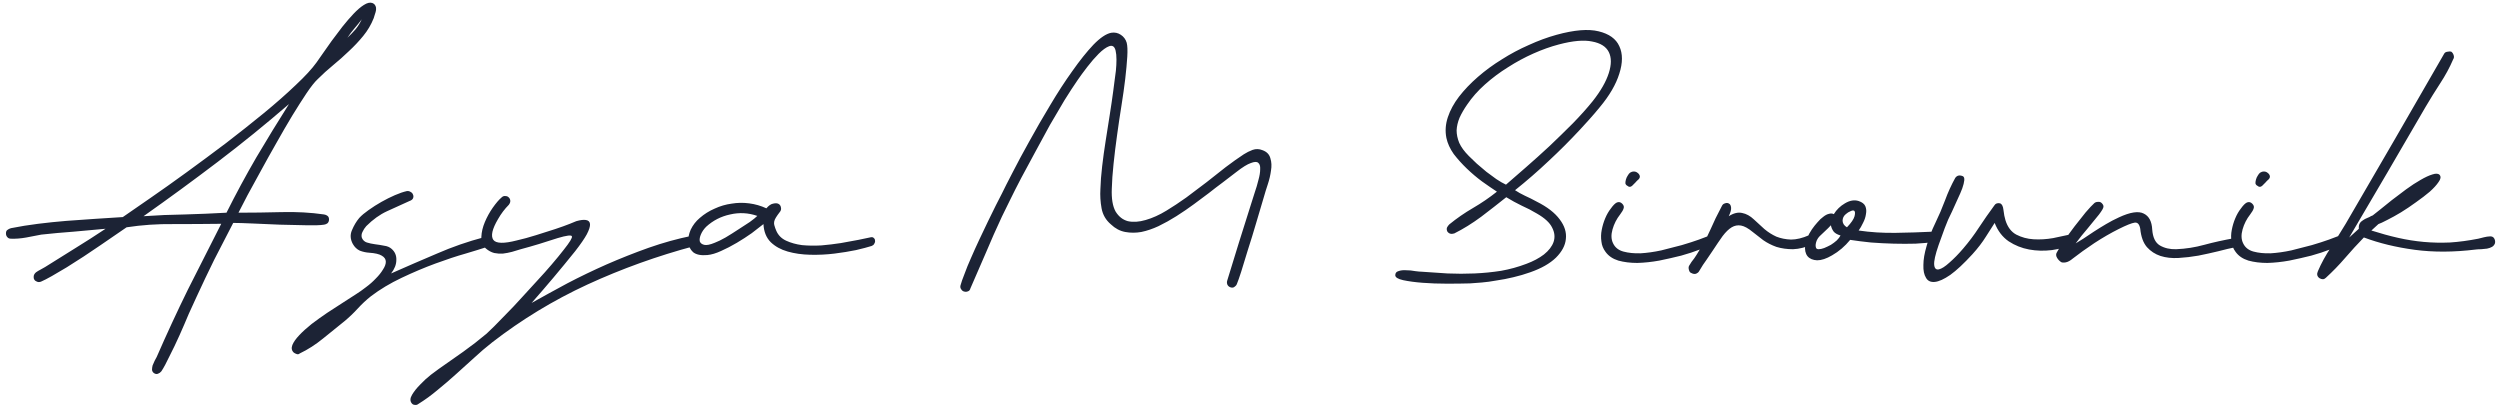 <svg width="291" height="48" viewBox="0 0 291 48" fill="none" xmlns="http://www.w3.org/2000/svg">
<path d="M14.294 25.268C15.133 24.701 16.198 23.965 17.49 23.058C18.805 22.151 20.21 21.154 21.706 20.066C23.202 18.978 24.732 17.845 26.296 16.666C27.86 15.465 29.333 14.297 30.716 13.164C32.121 12.008 33.357 10.92 34.422 9.9C35.51 8.88 36.315 8.007 36.836 7.282C36.995 7.055 37.233 6.715 37.55 6.262C37.867 5.809 38.219 5.31 38.604 4.766C39.012 4.222 39.431 3.667 39.862 3.1C40.315 2.533 40.746 2.035 41.154 1.604C41.585 1.151 41.981 0.811 42.344 0.584C42.729 0.335 43.058 0.255 43.33 0.346C43.511 0.414 43.636 0.527 43.704 0.686C43.772 0.822 43.795 0.981 43.772 1.162C43.749 1.321 43.704 1.491 43.636 1.672C43.591 1.853 43.545 2.001 43.5 2.114C43.205 2.862 42.797 3.553 42.276 4.188C41.777 4.8 41.222 5.389 40.61 5.956C40.021 6.523 39.409 7.067 38.774 7.588C38.139 8.109 37.539 8.653 36.972 9.22C36.632 9.537 36.201 10.081 35.68 10.852C35.181 11.6 34.626 12.473 34.014 13.47C33.425 14.445 32.813 15.499 32.178 16.632C31.543 17.743 30.943 18.819 30.376 19.862C29.809 20.905 29.288 21.857 28.812 22.718C28.359 23.579 28.007 24.259 27.758 24.758C29.345 24.758 31.011 24.735 32.756 24.69C34.501 24.645 36.156 24.735 37.72 24.962C37.879 24.985 38.015 25.041 38.128 25.132C38.241 25.223 38.298 25.359 38.298 25.54C38.298 25.721 38.241 25.869 38.128 25.982C38.015 26.073 37.879 26.129 37.72 26.152C37.289 26.22 36.598 26.243 35.646 26.22C34.694 26.197 33.674 26.175 32.586 26.152C31.498 26.107 30.444 26.061 29.424 26.016C28.427 25.971 27.667 25.948 27.146 25.948C26.398 27.376 25.661 28.804 24.936 30.232C24.233 31.66 23.553 33.088 22.896 34.516C22.647 35.037 22.341 35.706 21.978 36.522C21.638 37.338 21.275 38.177 20.89 39.038C20.505 39.899 20.119 40.704 19.734 41.452C19.371 42.223 19.054 42.812 18.782 43.22C18.669 43.356 18.544 43.447 18.408 43.492C18.272 43.56 18.125 43.549 17.966 43.458C17.807 43.367 17.717 43.231 17.694 43.05C17.694 42.891 17.717 42.721 17.762 42.54C17.83 42.359 17.909 42.177 18 41.996C18.091 41.815 18.17 41.667 18.238 41.554C19.394 38.902 20.607 36.284 21.876 33.7C23.168 31.139 24.46 28.589 25.752 26.05C23.961 26.073 22.114 26.084 20.21 26.084C18.329 26.061 16.504 26.186 14.736 26.458C14.419 26.685 13.988 26.979 13.444 27.342C12.923 27.705 12.345 28.101 11.71 28.532C11.075 28.963 10.418 29.405 9.738 29.858C9.058 30.289 8.401 30.708 7.766 31.116C7.131 31.501 6.553 31.841 6.032 32.136C5.511 32.431 5.091 32.646 4.774 32.782C4.593 32.85 4.434 32.85 4.298 32.782C4.162 32.737 4.06 32.657 3.992 32.544C3.924 32.431 3.901 32.295 3.924 32.136C3.947 31.977 4.037 31.83 4.196 31.694C4.355 31.581 4.525 31.479 4.706 31.388C4.91 31.275 5.091 31.173 5.25 31.082C6.429 30.334 7.607 29.597 8.786 28.872C9.965 28.147 11.132 27.399 12.288 26.628C11.041 26.741 9.795 26.855 8.548 26.968C7.301 27.059 6.055 27.172 4.808 27.308C4.287 27.399 3.697 27.512 3.04 27.648C2.405 27.761 1.816 27.807 1.272 27.784C1.091 27.784 0.955 27.727 0.864 27.614C0.751 27.501 0.694 27.353 0.694 27.172C0.694 26.968 0.751 26.832 0.864 26.764C0.977 26.673 1.113 26.605 1.272 26.56C2.292 26.356 3.346 26.186 4.434 26.05C5.522 25.914 6.621 25.801 7.732 25.71C8.865 25.619 9.987 25.54 11.098 25.472C12.209 25.404 13.274 25.336 14.294 25.268ZM26.364 24.758C27.452 22.582 28.608 20.44 29.832 18.332C31.079 16.224 32.348 14.15 33.64 12.11C30.943 14.445 28.177 16.689 25.344 18.842C22.511 20.995 19.632 23.103 16.708 25.166C18.317 25.053 19.927 24.985 21.536 24.962C23.145 24.917 24.755 24.849 26.364 24.758ZM42.106 2.25C41.834 2.613 41.551 2.964 41.256 3.304C40.961 3.644 40.689 4.007 40.44 4.392C40.78 4.075 41.097 3.746 41.392 3.406C41.687 3.043 41.925 2.658 42.106 2.25ZM45.522 31.83C47.313 31.037 49.092 30.266 50.86 29.518C52.628 28.747 54.453 28.113 56.334 27.614C56.516 27.591 56.663 27.625 56.776 27.716C56.889 27.807 56.958 27.92 56.98 28.056C57.026 28.192 57.003 28.339 56.912 28.498C56.844 28.634 56.708 28.736 56.504 28.804C56.028 28.963 55.258 29.201 54.192 29.518C53.15 29.813 51.982 30.198 50.69 30.674C49.398 31.15 48.084 31.705 46.746 32.34C45.409 32.975 44.219 33.689 43.176 34.482C42.632 34.913 42.122 35.389 41.646 35.91C41.17 36.431 40.66 36.919 40.116 37.372C39.323 38.007 38.495 38.675 37.634 39.378C36.75 40.103 35.832 40.693 34.88 41.146C34.789 41.237 34.676 41.259 34.54 41.214C34.404 41.169 34.291 41.112 34.2 41.044C33.951 40.817 33.894 40.523 34.03 40.16C34.166 39.82 34.438 39.435 34.846 39.004C35.231 38.596 35.708 38.165 36.274 37.712C36.841 37.281 37.441 36.851 38.076 36.42C38.688 36.012 39.3 35.615 39.912 35.23C40.502 34.845 41.011 34.516 41.442 34.244C41.805 34.017 42.19 33.745 42.598 33.428C43.029 33.111 43.414 32.771 43.754 32.408C44.094 32.068 44.366 31.728 44.57 31.388C44.797 31.048 44.91 30.742 44.91 30.47C44.91 30.175 44.752 29.937 44.434 29.756C44.139 29.575 43.652 29.461 42.972 29.416C42.609 29.393 42.247 29.314 41.884 29.178C41.544 29.019 41.272 28.759 41.068 28.396C40.773 27.852 40.739 27.319 40.966 26.798C41.193 26.254 41.476 25.778 41.816 25.37C42.088 25.075 42.451 24.769 42.904 24.452C43.38 24.112 43.879 23.795 44.4 23.5C44.922 23.205 45.443 22.945 45.964 22.718C46.486 22.491 46.95 22.333 47.358 22.242C47.517 22.219 47.664 22.253 47.8 22.344C47.936 22.412 48.027 22.514 48.072 22.65C48.14 22.786 48.14 22.933 48.072 23.092C48.004 23.228 47.868 23.33 47.664 23.398C46.78 23.806 45.907 24.203 45.046 24.588C44.208 24.973 43.403 25.551 42.632 26.322C42.451 26.526 42.303 26.753 42.19 27.002C42.077 27.229 42.054 27.455 42.122 27.682C42.236 27.954 42.428 28.135 42.7 28.226C42.995 28.317 43.312 28.385 43.652 28.43C44.015 28.475 44.366 28.532 44.706 28.6C45.069 28.645 45.364 28.77 45.59 28.974C45.975 29.314 46.157 29.745 46.134 30.266C46.134 30.787 45.93 31.309 45.522 31.83ZM61.878 35.264C63.17 34.539 64.553 33.779 66.026 32.986C67.499 32.215 69.029 31.479 70.616 30.776C72.225 30.073 73.857 29.427 75.512 28.838C77.189 28.249 78.867 27.784 80.544 27.444C80.725 27.399 80.873 27.421 80.986 27.512C81.122 27.603 81.201 27.716 81.224 27.852C81.269 27.988 81.258 28.135 81.19 28.294C81.122 28.43 81.009 28.543 80.85 28.634C76.521 29.79 72.361 31.286 68.372 33.122C64.405 34.958 60.711 37.202 57.288 39.854C56.563 40.421 55.86 41.021 55.18 41.656C54.477 42.291 53.775 42.925 53.072 43.56C52.369 44.195 51.655 44.807 50.93 45.396C50.205 46.008 49.457 46.552 48.686 47.028C48.573 47.119 48.448 47.153 48.312 47.13C48.153 47.13 48.029 47.073 47.938 46.96C47.711 46.688 47.723 46.348 47.972 45.94C48.199 45.555 48.516 45.158 48.924 44.75C49.309 44.342 49.717 43.968 50.148 43.628C50.579 43.311 50.885 43.084 51.066 42.948C51.995 42.291 52.947 41.622 53.922 40.942C54.874 40.262 55.781 39.559 56.642 38.834C56.823 38.675 57.118 38.392 57.526 37.984C57.934 37.576 58.41 37.089 58.954 36.522C59.498 35.978 60.076 35.366 60.688 34.686C61.3 34.029 61.912 33.36 62.524 32.68C63.136 32.023 63.703 31.388 64.224 30.776C64.768 30.141 65.233 29.575 65.618 29.076C66.321 28.192 66.638 27.671 66.57 27.512C66.525 27.331 65.969 27.399 64.904 27.716C64.247 27.92 63.533 28.147 62.762 28.396C62.014 28.623 61.3 28.827 60.62 29.008C60.303 29.099 59.963 29.201 59.6 29.314C59.26 29.405 58.909 29.473 58.546 29.518C58.206 29.541 57.866 29.518 57.526 29.45C57.186 29.359 56.869 29.189 56.574 28.94C56.166 28.6 55.985 28.147 56.03 27.58C56.053 27.013 56.189 26.435 56.438 25.846C56.687 25.257 56.993 24.701 57.356 24.18C57.741 23.636 58.081 23.239 58.376 22.99C58.512 22.854 58.659 22.797 58.818 22.82C58.977 22.82 59.101 22.865 59.192 22.956C59.305 23.047 59.373 23.171 59.396 23.33C59.419 23.489 59.362 23.659 59.226 23.84C58.75 24.316 58.331 24.871 57.968 25.506C57.288 26.662 57.107 27.467 57.424 27.92C57.741 28.351 58.648 28.373 60.144 27.988C60.847 27.829 61.595 27.625 62.388 27.376C63.204 27.127 63.952 26.889 64.632 26.662C65.312 26.435 65.879 26.231 66.332 26.05C66.785 25.869 67.035 25.767 67.08 25.744C67.556 25.608 67.93 25.563 68.202 25.608C68.497 25.653 68.655 25.812 68.678 26.084C68.701 26.356 68.576 26.753 68.304 27.274C68.032 27.773 67.579 28.43 66.944 29.246C66.105 30.289 65.267 31.309 64.428 32.306C63.589 33.303 62.739 34.289 61.878 35.264ZM90.328 25.302C90.124 25.619 90.056 25.914 90.124 26.186C90.192 26.435 90.271 26.662 90.362 26.866C90.588 27.387 90.974 27.773 91.518 28.022C92.062 28.271 92.674 28.441 93.354 28.532C94.056 28.6 94.804 28.611 95.598 28.566C96.391 28.498 97.15 28.407 97.876 28.294C98.624 28.158 99.304 28.033 99.916 27.92C100.528 27.784 101.015 27.682 101.378 27.614C101.536 27.591 101.65 27.625 101.718 27.716C101.808 27.784 101.854 27.886 101.854 28.022C101.876 28.135 101.842 28.26 101.752 28.396C101.684 28.509 101.582 28.589 101.446 28.634C101.015 28.77 100.414 28.929 99.644 29.11C98.873 29.269 98.034 29.405 97.128 29.518C96.221 29.631 95.28 29.677 94.306 29.654C93.354 29.631 92.481 29.507 91.688 29.28C90.894 29.053 90.237 28.691 89.716 28.192C89.194 27.671 88.911 26.968 88.866 26.084C88.503 26.379 88.05 26.73 87.506 27.138C86.962 27.523 86.384 27.897 85.772 28.26C85.16 28.623 84.548 28.94 83.936 29.212C83.346 29.484 82.814 29.643 82.338 29.688C81.59 29.756 81.034 29.643 80.672 29.348C80.332 29.031 80.15 28.645 80.128 28.192C80.082 27.739 80.173 27.251 80.4 26.73C80.649 26.209 81 25.755 81.454 25.37C81.975 24.917 82.553 24.554 83.188 24.282C83.822 23.987 84.48 23.795 85.16 23.704C85.84 23.591 86.52 23.579 87.2 23.67C87.902 23.761 88.571 23.953 89.206 24.248C89.478 23.931 89.738 23.749 89.988 23.704C90.26 23.636 90.475 23.647 90.634 23.738C90.792 23.829 90.883 23.976 90.906 24.18C90.951 24.361 90.894 24.543 90.736 24.724C90.668 24.815 90.6 24.905 90.532 24.996C90.464 25.087 90.396 25.189 90.328 25.302ZM82.202 26.39C81.93 26.662 81.726 26.957 81.59 27.274C81.454 27.591 81.408 27.863 81.454 28.09C81.522 28.294 81.692 28.43 81.964 28.498C82.236 28.566 82.644 28.487 83.188 28.26C83.55 28.124 83.97 27.92 84.446 27.648C84.944 27.353 85.432 27.047 85.908 26.73C86.406 26.413 86.86 26.118 87.268 25.846C87.676 25.551 87.97 25.313 88.152 25.132C87.109 24.769 86.055 24.713 84.99 24.962C83.924 25.189 82.995 25.665 82.202 26.39ZM129.583 10.58C129.628 10.285 129.673 9.934 129.719 9.526C129.787 9.095 129.843 8.665 129.889 8.234C129.934 7.781 129.957 7.35 129.957 6.942C129.957 6.511 129.923 6.16 129.855 5.888C129.741 5.412 129.492 5.242 129.107 5.378C128.744 5.514 128.336 5.809 127.883 6.262C127.452 6.693 127.01 7.203 126.557 7.792C126.103 8.381 125.729 8.891 125.435 9.322C124.981 9.979 124.471 10.761 123.905 11.668C123.361 12.575 122.794 13.538 122.205 14.558C121.638 15.578 121.071 16.621 120.505 17.686C119.938 18.729 119.394 19.737 118.873 20.712C118.374 21.664 117.932 22.537 117.547 23.33C117.161 24.101 116.855 24.724 116.629 25.2C115.971 26.605 115.348 28.011 114.759 29.416C114.169 30.799 113.569 32.181 112.957 33.564C112.911 33.745 112.821 33.859 112.685 33.904C112.526 33.972 112.379 33.983 112.243 33.938C112.107 33.915 111.993 33.836 111.903 33.7C111.789 33.564 111.755 33.405 111.801 33.224C111.891 32.884 112.05 32.431 112.277 31.864C112.481 31.297 112.73 30.685 113.025 30.028C113.319 29.348 113.637 28.645 113.977 27.92C114.339 27.172 114.679 26.458 114.997 25.778C115.337 25.098 115.643 24.475 115.915 23.908C116.209 23.341 116.447 22.877 116.629 22.514C116.878 21.993 117.286 21.188 117.853 20.1C118.419 18.989 119.077 17.765 119.825 16.428C120.573 15.068 121.377 13.674 122.239 12.246C123.1 10.795 123.961 9.469 124.823 8.268C125.684 7.044 126.5 6.024 127.271 5.208C128.064 4.392 128.755 3.927 129.345 3.814C129.753 3.746 130.127 3.825 130.467 4.052C130.807 4.279 131.033 4.585 131.147 4.97C131.237 5.31 131.26 5.854 131.215 6.602C131.169 7.35 131.09 8.211 130.977 9.186C130.863 10.138 130.716 11.181 130.535 12.314C130.353 13.447 130.183 14.592 130.025 15.748C129.866 16.881 129.73 17.992 129.617 19.08C129.503 20.145 129.435 21.109 129.413 21.97C129.367 23.126 129.515 24.01 129.855 24.622C130.217 25.211 130.693 25.585 131.283 25.744C131.895 25.88 132.586 25.835 133.357 25.608C134.15 25.381 134.955 25.019 135.771 24.52C136.519 24.067 137.289 23.557 138.083 22.99C138.876 22.401 139.658 21.811 140.429 21.222C141.199 20.61 141.947 20.021 142.673 19.454C143.421 18.887 144.123 18.389 144.781 17.958C145.098 17.754 145.438 17.584 145.801 17.448C146.186 17.312 146.571 17.323 146.957 17.482C147.455 17.663 147.761 17.981 147.875 18.434C148.011 18.865 148.033 19.341 147.943 19.862C147.875 20.383 147.75 20.916 147.569 21.46C147.387 22.004 147.24 22.48 147.127 22.888C146.855 23.84 146.549 24.871 146.209 25.982C145.891 27.07 145.574 28.101 145.257 29.076C144.962 30.051 144.701 30.901 144.475 31.626C144.248 32.329 144.089 32.782 143.999 32.986C143.953 33.145 143.863 33.269 143.727 33.36C143.613 33.473 143.466 33.507 143.285 33.462C143.103 33.417 142.967 33.315 142.877 33.156C142.809 32.997 142.797 32.839 142.843 32.68C143.296 31.207 143.749 29.733 144.203 28.26C144.679 26.787 145.143 25.313 145.597 23.84C145.733 23.409 145.88 22.945 146.039 22.446C146.22 21.925 146.367 21.426 146.481 20.95C146.617 20.474 146.685 20.055 146.685 19.692C146.707 19.329 146.628 19.08 146.447 18.944C146.288 18.808 146.005 18.819 145.597 18.978C145.189 19.114 144.622 19.465 143.897 20.032C143.353 20.44 142.82 20.848 142.299 21.256C141.777 21.641 141.245 22.049 140.701 22.48C140.157 22.888 139.579 23.319 138.967 23.772C138.355 24.225 137.675 24.69 136.927 25.166C136.247 25.597 135.555 25.982 134.853 26.322C134.173 26.639 133.504 26.866 132.847 27.002C132.212 27.115 131.589 27.115 130.977 27.002C130.365 26.889 129.809 26.594 129.311 26.118C128.721 25.619 128.359 24.996 128.223 24.248C128.087 23.5 128.041 22.752 128.087 22.004C128.109 21.211 128.177 20.327 128.291 19.352C128.404 18.377 128.54 17.391 128.699 16.394C128.857 15.374 129.016 14.365 129.175 13.368C129.333 12.371 129.469 11.441 129.583 10.58ZM174.242 22.31C173.721 21.97 173.143 21.573 172.508 21.12C171.896 20.667 171.307 20.168 170.74 19.624C170.174 19.08 169.664 18.513 169.21 17.924C168.78 17.312 168.496 16.689 168.36 16.054C168.202 15.261 168.258 14.456 168.53 13.64C168.802 12.824 169.233 12.031 169.822 11.26C170.434 10.467 171.171 9.696 172.032 8.948C172.894 8.2 173.823 7.52 174.82 6.908C175.818 6.273 176.86 5.718 177.948 5.242C179.036 4.743 180.113 4.347 181.178 4.052C183.241 3.485 184.873 3.349 186.074 3.644C187.298 3.939 188.103 4.517 188.488 5.378C188.896 6.239 188.896 7.305 188.488 8.574C188.103 9.821 187.344 11.124 186.21 12.484C185.802 12.983 185.394 13.459 184.986 13.912C184.601 14.343 184.25 14.728 183.932 15.068C182.754 16.337 181.53 17.561 180.26 18.74C179.014 19.919 177.71 21.052 176.35 22.14C176.69 22.367 177.076 22.582 177.506 22.786C177.96 22.99 178.413 23.217 178.866 23.466C180.09 24.078 180.986 24.769 181.552 25.54C182.119 26.288 182.357 27.047 182.266 27.818C182.198 28.566 181.813 29.291 181.11 29.994C180.408 30.674 179.41 31.241 178.118 31.694C177.484 31.921 176.826 32.113 176.146 32.272C175.489 32.431 174.843 32.555 174.208 32.646C173.596 32.759 173.018 32.839 172.474 32.884C171.93 32.929 171.477 32.963 171.114 32.986C170.321 33.009 169.426 33.02 168.428 33.02C167.431 33.02 166.49 32.986 165.606 32.918C164.722 32.85 163.963 32.748 163.328 32.612C162.716 32.476 162.41 32.283 162.41 32.034C162.41 31.785 162.535 31.626 162.784 31.558C163.034 31.467 163.328 31.433 163.668 31.456C164.031 31.456 164.382 31.49 164.722 31.558C165.062 31.603 165.312 31.626 165.47 31.626C166.445 31.694 167.454 31.762 168.496 31.83C169.539 31.875 170.582 31.875 171.624 31.83C172.667 31.785 173.698 31.683 174.718 31.524C175.738 31.343 176.724 31.071 177.676 30.708C178.47 30.413 179.15 30.051 179.716 29.62C180.283 29.167 180.657 28.679 180.838 28.158C181.02 27.614 180.963 27.059 180.668 26.492C180.396 25.925 179.807 25.381 178.9 24.86C178.334 24.52 177.744 24.214 177.132 23.942C176.52 23.647 175.92 23.319 175.33 22.956C174.424 23.681 173.449 24.441 172.406 25.234C171.364 26.005 170.321 26.651 169.278 27.172C168.916 27.285 168.644 27.206 168.462 26.934C168.394 26.775 168.383 26.628 168.428 26.492C168.496 26.356 168.587 26.231 168.7 26.118C169.562 25.415 170.48 24.781 171.454 24.214C172.429 23.647 173.358 23.013 174.242 22.31ZM170.774 12.178C170.412 12.699 170.117 13.209 169.89 13.708C169.686 14.207 169.573 14.694 169.55 15.17C169.55 15.646 169.652 16.133 169.856 16.632C170.083 17.131 170.457 17.641 170.978 18.162C171.25 18.434 171.556 18.729 171.896 19.046C172.259 19.363 172.633 19.681 173.018 19.998C173.404 20.293 173.789 20.576 174.174 20.848C174.582 21.12 174.956 21.335 175.296 21.494C175.976 20.905 176.758 20.225 177.642 19.454C178.526 18.683 179.433 17.867 180.362 17.006C181.292 16.122 182.198 15.238 183.082 14.354C183.966 13.447 184.737 12.586 185.394 11.77C186.324 10.591 186.947 9.503 187.264 8.506C187.582 7.509 187.582 6.693 187.264 6.058C186.947 5.423 186.301 5.015 185.326 4.834C184.374 4.63 183.082 4.743 181.45 5.174C180.498 5.423 179.512 5.775 178.492 6.228C177.472 6.681 176.486 7.214 175.534 7.826C174.582 8.415 173.687 9.084 172.848 9.832C172.032 10.557 171.341 11.339 170.774 12.178ZM199.02 27.41C199.224 27.319 199.382 27.308 199.496 27.376C199.632 27.444 199.711 27.546 199.734 27.682C199.779 27.818 199.768 27.965 199.7 28.124C199.632 28.26 199.507 28.362 199.326 28.43C199.008 28.589 198.521 28.793 197.864 29.042C197.229 29.291 196.504 29.529 195.688 29.756C194.872 29.96 194.022 30.153 193.138 30.334C192.254 30.493 191.404 30.583 190.588 30.606C189.772 30.606 189.035 30.515 188.378 30.334C187.72 30.13 187.222 29.79 186.882 29.314C186.61 28.951 186.451 28.555 186.406 28.124C186.338 27.671 186.349 27.217 186.44 26.764C186.53 26.288 186.666 25.835 186.848 25.404C187.029 24.973 187.244 24.599 187.494 24.282C187.766 23.897 188.004 23.659 188.208 23.568C188.434 23.477 188.638 23.523 188.82 23.704C189.001 23.885 189.058 24.067 188.99 24.248C188.944 24.429 188.808 24.667 188.582 24.962C188.174 25.483 187.879 26.061 187.698 26.696C187.516 27.331 187.539 27.875 187.766 28.328C187.992 28.804 188.389 29.121 188.956 29.28C189.545 29.439 190.214 29.507 190.962 29.484C191.732 29.439 192.537 29.325 193.376 29.144C194.214 28.94 195.008 28.736 195.756 28.532C196.526 28.305 197.195 28.09 197.762 27.886C198.351 27.659 198.77 27.501 199.02 27.41ZM189.738 20.1C189.874 20.009 190.021 19.964 190.18 19.964C190.338 19.964 190.474 20.009 190.588 20.1C190.724 20.191 190.814 20.304 190.86 20.44C190.905 20.576 190.871 20.712 190.758 20.848C190.576 21.007 190.44 21.143 190.35 21.256C190.259 21.347 190.134 21.471 189.976 21.63C189.794 21.789 189.613 21.789 189.432 21.63C189.296 21.562 189.216 21.46 189.194 21.324C189.194 21.188 189.216 21.041 189.262 20.882C189.307 20.723 189.375 20.576 189.466 20.44C189.556 20.281 189.647 20.168 189.738 20.1ZM210.578 27.376C210.805 27.285 210.986 27.274 211.122 27.342C211.281 27.41 211.371 27.512 211.394 27.648C211.439 27.784 211.428 27.931 211.36 28.09C211.315 28.226 211.224 28.328 211.088 28.396C210.227 28.781 209.433 28.985 208.708 29.008C208.005 29.008 207.359 28.917 206.77 28.736C206.203 28.532 205.693 28.271 205.24 27.954C204.787 27.614 204.379 27.297 204.016 27.002C203.495 26.571 203.041 26.322 202.656 26.254C202.271 26.186 201.908 26.254 201.568 26.458C201.228 26.662 200.877 27.002 200.514 27.478C200.174 27.954 199.789 28.521 199.358 29.178C199.131 29.495 198.893 29.847 198.644 30.232C198.372 30.595 198.077 31.048 197.76 31.592C197.692 31.705 197.579 31.796 197.42 31.864C197.239 31.909 197.069 31.887 196.91 31.796C196.751 31.751 196.649 31.637 196.604 31.456C196.536 31.252 196.536 31.082 196.604 30.946C196.785 30.629 196.989 30.334 197.216 30.062C197.42 29.767 197.613 29.461 197.794 29.144C198.134 28.6 198.406 28.135 198.61 27.75C198.814 27.342 198.995 26.957 199.154 26.594C199.335 26.209 199.517 25.812 199.698 25.404C199.902 24.996 200.151 24.509 200.446 23.942C200.514 23.806 200.627 23.715 200.786 23.67C200.967 23.602 201.126 23.613 201.262 23.704C201.398 23.772 201.477 23.931 201.5 24.18C201.523 24.407 201.432 24.735 201.228 25.166C201.795 24.803 202.316 24.679 202.792 24.792C203.268 24.883 203.721 25.132 204.152 25.54C204.56 25.925 204.968 26.299 205.376 26.662C205.807 27.025 206.271 27.319 206.77 27.546C207.291 27.75 207.858 27.863 208.47 27.886C209.105 27.886 209.807 27.716 210.578 27.376ZM216.346 26.832C217.728 27.036 219.168 27.127 220.664 27.104C222.16 27.081 223.588 27.036 224.948 26.968C225.152 26.945 225.299 26.979 225.39 27.07C225.503 27.161 225.571 27.274 225.594 27.41C225.616 27.546 225.582 27.693 225.492 27.852C225.424 27.988 225.31 28.09 225.152 28.158C224.54 28.249 223.814 28.317 222.976 28.362C222.16 28.385 221.31 28.385 220.426 28.362C219.542 28.339 218.658 28.294 217.774 28.226C216.89 28.135 216.085 28.033 215.36 27.92C214.748 28.668 214.045 29.269 213.252 29.722C212.594 30.107 212.016 30.3 211.518 30.3C211.019 30.277 210.645 30.119 210.396 29.824C210.146 29.507 210.056 29.076 210.124 28.532C210.192 27.988 210.452 27.376 210.906 26.696C211.11 26.401 211.325 26.129 211.552 25.88C211.778 25.608 212.005 25.393 212.232 25.234C212.458 25.053 212.674 24.939 212.878 24.894C213.104 24.826 213.297 24.837 213.456 24.928C213.773 24.407 214.204 23.987 214.748 23.67C215.314 23.33 215.847 23.239 216.346 23.398C216.754 23.534 217.014 23.738 217.128 24.01C217.241 24.282 217.264 24.588 217.196 24.928C217.15 25.268 217.037 25.608 216.856 25.948C216.697 26.288 216.527 26.583 216.346 26.832ZM211.688 29.008C211.869 29.008 212.084 28.963 212.334 28.872C212.606 28.759 212.866 28.634 213.116 28.498C213.365 28.339 213.592 28.169 213.796 27.988C214 27.784 214.147 27.591 214.238 27.41C213.852 27.297 213.58 27.138 213.422 26.934C213.263 26.707 213.161 26.469 213.116 26.22C212.934 26.424 212.719 26.639 212.47 26.866C212.243 27.07 212.016 27.285 211.79 27.512C211.676 27.625 211.574 27.773 211.484 27.954C211.416 28.113 211.37 28.271 211.348 28.43C211.325 28.566 211.336 28.702 211.382 28.838C211.427 28.951 211.529 29.008 211.688 29.008ZM214.986 26.458C215.484 25.937 215.779 25.506 215.87 25.166C215.96 24.803 215.938 24.588 215.802 24.52C215.711 24.475 215.575 24.497 215.394 24.588C215.212 24.656 215.031 24.769 214.85 24.928C214.6 25.132 214.476 25.393 214.476 25.71C214.498 26.027 214.668 26.277 214.986 26.458ZM233.437 25.642C233.686 26.435 234.106 26.991 234.695 27.308C235.307 27.625 235.976 27.807 236.701 27.852C237.449 27.897 238.208 27.852 238.979 27.716C239.75 27.557 240.441 27.41 241.053 27.274C241.438 27.161 241.676 27.285 241.767 27.648C241.812 27.807 241.79 27.954 241.699 28.09C241.631 28.226 241.529 28.339 241.393 28.43C240.622 28.747 239.772 28.974 238.843 29.11C237.936 29.223 237.052 29.201 236.191 29.042C235.33 28.883 234.536 28.566 233.811 28.09C233.086 27.591 232.542 26.877 232.179 25.948C231.93 26.333 231.59 26.866 231.159 27.546C230.751 28.203 230.23 28.883 229.595 29.586C228.598 30.674 227.736 31.479 227.011 32C226.286 32.499 225.685 32.771 225.209 32.816C224.733 32.861 224.393 32.703 224.189 32.34C223.962 31.977 223.86 31.479 223.883 30.844C223.883 30.209 224.008 29.473 224.257 28.634C224.484 27.773 224.824 26.877 225.277 25.948C225.685 25.109 226.059 24.237 226.399 23.33C226.739 22.401 227.136 21.528 227.589 20.712C227.793 20.417 228.088 20.349 228.473 20.508C228.609 20.576 228.666 20.735 228.643 20.984C228.62 21.233 228.541 21.551 228.405 21.936C228.269 22.299 228.088 22.718 227.861 23.194C227.657 23.647 227.442 24.123 227.215 24.622C226.898 25.234 226.614 25.88 226.365 26.56C226.116 27.217 225.878 27.875 225.651 28.532C225.266 29.643 225.096 30.413 225.141 30.844C225.186 31.252 225.368 31.422 225.685 31.354C226.002 31.286 226.41 31.025 226.909 30.572C227.43 30.119 227.963 29.575 228.507 28.94C229.187 28.147 229.799 27.331 230.343 26.492C230.91 25.631 231.51 24.769 232.145 23.908C232.281 23.681 232.508 23.602 232.825 23.67C233.029 23.761 233.154 24.01 233.199 24.418C233.244 24.667 233.278 24.894 233.301 25.098C233.346 25.279 233.392 25.461 233.437 25.642ZM250.519 26.73C250.587 27.637 250.881 28.249 251.403 28.566C251.947 28.883 252.581 29.031 253.307 29.008C254.417 28.963 255.505 28.793 256.571 28.498C257.659 28.203 258.837 27.943 260.107 27.716C260.288 27.693 260.424 27.727 260.515 27.818C260.628 27.909 260.696 28.022 260.719 28.158C260.741 28.294 260.707 28.43 260.617 28.566C260.549 28.679 260.424 28.747 260.243 28.77C259.653 28.883 258.973 29.042 258.203 29.246C257.455 29.427 256.684 29.597 255.891 29.756C255.12 29.892 254.349 29.983 253.579 30.028C252.808 30.073 252.105 29.994 251.471 29.79C250.859 29.586 250.337 29.246 249.907 28.77C249.476 28.271 249.215 27.557 249.125 26.628C249.034 26.107 248.819 25.869 248.479 25.914C248.139 25.959 247.515 26.209 246.609 26.662C245.702 27.115 244.761 27.659 243.787 28.294C242.835 28.929 241.996 29.529 241.271 30.096C240.976 30.345 240.704 30.493 240.455 30.538C240.205 30.583 240.024 30.572 239.911 30.504C239.707 30.368 239.548 30.198 239.435 29.994C239.299 29.767 239.299 29.552 239.435 29.348C239.593 29.031 239.865 28.6 240.251 28.056C240.636 27.489 241.044 26.923 241.475 26.356C241.928 25.767 242.359 25.223 242.767 24.724C243.197 24.225 243.537 23.863 243.787 23.636C243.9 23.545 244.036 23.5 244.195 23.5C244.376 23.477 244.523 23.523 244.637 23.636C244.795 23.795 244.863 23.942 244.841 24.078C244.841 24.214 244.671 24.509 244.331 24.962C243.877 25.529 243.424 26.084 242.971 26.628C242.517 27.149 242.064 27.716 241.611 28.328C241.837 28.192 242.132 28.011 242.495 27.784C242.88 27.535 243.288 27.263 243.719 26.968C244.172 26.673 244.648 26.379 245.147 26.084C245.645 25.789 246.144 25.529 246.643 25.302C247.957 24.69 248.921 24.543 249.533 24.86C250.145 25.155 250.473 25.778 250.519 26.73ZM272.359 27.41C272.563 27.319 272.721 27.308 272.835 27.376C272.971 27.444 273.05 27.546 273.073 27.682C273.118 27.818 273.107 27.965 273.039 28.124C272.971 28.26 272.846 28.362 272.665 28.43C272.347 28.589 271.86 28.793 271.203 29.042C270.568 29.291 269.843 29.529 269.027 29.756C268.211 29.96 267.361 30.153 266.477 30.334C265.593 30.493 264.743 30.583 263.927 30.606C263.111 30.606 262.374 30.515 261.717 30.334C261.059 30.13 260.561 29.79 260.221 29.314C259.949 28.951 259.79 28.555 259.745 28.124C259.677 27.671 259.688 27.217 259.779 26.764C259.869 26.288 260.005 25.835 260.187 25.404C260.368 24.973 260.583 24.599 260.833 24.282C261.105 23.897 261.343 23.659 261.547 23.568C261.773 23.477 261.977 23.523 262.159 23.704C262.34 23.885 262.397 24.067 262.329 24.248C262.283 24.429 262.147 24.667 261.921 24.962C261.513 25.483 261.218 26.061 261.037 26.696C260.855 27.331 260.878 27.875 261.105 28.328C261.331 28.804 261.728 29.121 262.295 29.28C262.884 29.439 263.553 29.507 264.301 29.484C265.071 29.439 265.876 29.325 266.715 29.144C267.553 28.94 268.347 28.736 269.095 28.532C269.865 28.305 270.534 28.09 271.101 27.886C271.69 27.659 272.109 27.501 272.359 27.41ZM263.077 20.1C263.213 20.009 263.36 19.964 263.519 19.964C263.677 19.964 263.813 20.009 263.927 20.1C264.063 20.191 264.153 20.304 264.199 20.44C264.244 20.576 264.21 20.712 264.097 20.848C263.915 21.007 263.779 21.143 263.689 21.256C263.598 21.347 263.473 21.471 263.315 21.63C263.133 21.789 262.952 21.789 262.771 21.63C262.635 21.562 262.555 21.46 262.533 21.324C262.533 21.188 262.555 21.041 262.601 20.882C262.646 20.723 262.714 20.576 262.805 20.44C262.895 20.281 262.986 20.168 263.077 20.1ZM288.473 27.784C288.995 27.648 289.335 27.569 289.493 27.546C289.675 27.523 289.799 27.512 289.867 27.512C290.094 27.512 290.253 27.603 290.343 27.784C290.434 27.965 290.457 28.147 290.411 28.328C290.343 28.509 290.23 28.645 290.071 28.736C289.913 28.827 289.72 28.895 289.493 28.94C289.289 28.963 289.063 28.985 288.813 29.008C288.587 29.008 288.383 29.019 288.201 29.042C285.64 29.359 283.26 29.371 281.061 29.076C278.885 28.781 276.925 28.305 275.179 27.648H275.145C274.397 28.419 273.672 29.212 272.969 30.028C272.267 30.844 271.519 31.615 270.725 32.34C270.521 32.544 270.272 32.555 269.977 32.374C269.705 32.17 269.649 31.898 269.807 31.558C270.193 30.651 270.703 29.722 271.337 28.77C271.949 27.818 272.516 26.911 273.037 26.05L278.749 16.224L284.495 6.262C284.563 6.126 284.688 6.047 284.869 6.024C285.051 5.979 285.209 5.979 285.345 6.024C285.481 6.137 285.572 6.285 285.617 6.466C285.663 6.625 285.64 6.772 285.549 6.908C285.141 7.86 284.631 8.801 284.019 9.73C283.43 10.637 282.875 11.532 282.353 12.416C280.857 14.977 279.373 17.527 277.899 20.066C276.426 22.582 274.941 25.109 273.445 27.648L274.567 26.628C274.545 26.379 274.579 26.175 274.669 26.016C274.76 25.857 274.885 25.733 275.043 25.642C275.202 25.529 275.372 25.438 275.553 25.37C275.735 25.302 275.893 25.223 276.029 25.132C276.075 25.132 276.109 25.121 276.131 25.098C276.154 25.075 276.177 25.064 276.199 25.064C276.358 24.951 276.63 24.735 277.015 24.418C277.423 24.078 277.888 23.704 278.409 23.296C278.953 22.888 279.509 22.469 280.075 22.038C280.665 21.607 281.22 21.245 281.741 20.95C282.285 20.633 282.75 20.417 283.135 20.304C283.543 20.168 283.827 20.191 283.985 20.372C284.144 20.576 284.099 20.848 283.849 21.188C283.623 21.528 283.283 21.902 282.829 22.31C282.376 22.695 281.843 23.103 281.231 23.534C280.642 23.965 280.053 24.361 279.463 24.724C278.897 25.064 278.364 25.359 277.865 25.608C277.389 25.857 277.049 26.016 276.845 26.084L276.029 26.832C277.095 27.172 278.126 27.455 279.123 27.682C280.121 27.909 281.118 28.067 282.115 28.158C283.113 28.249 284.133 28.271 285.175 28.226C286.218 28.158 287.317 28.011 288.473 27.784Z" fill="#1C2335"/>
</svg>
